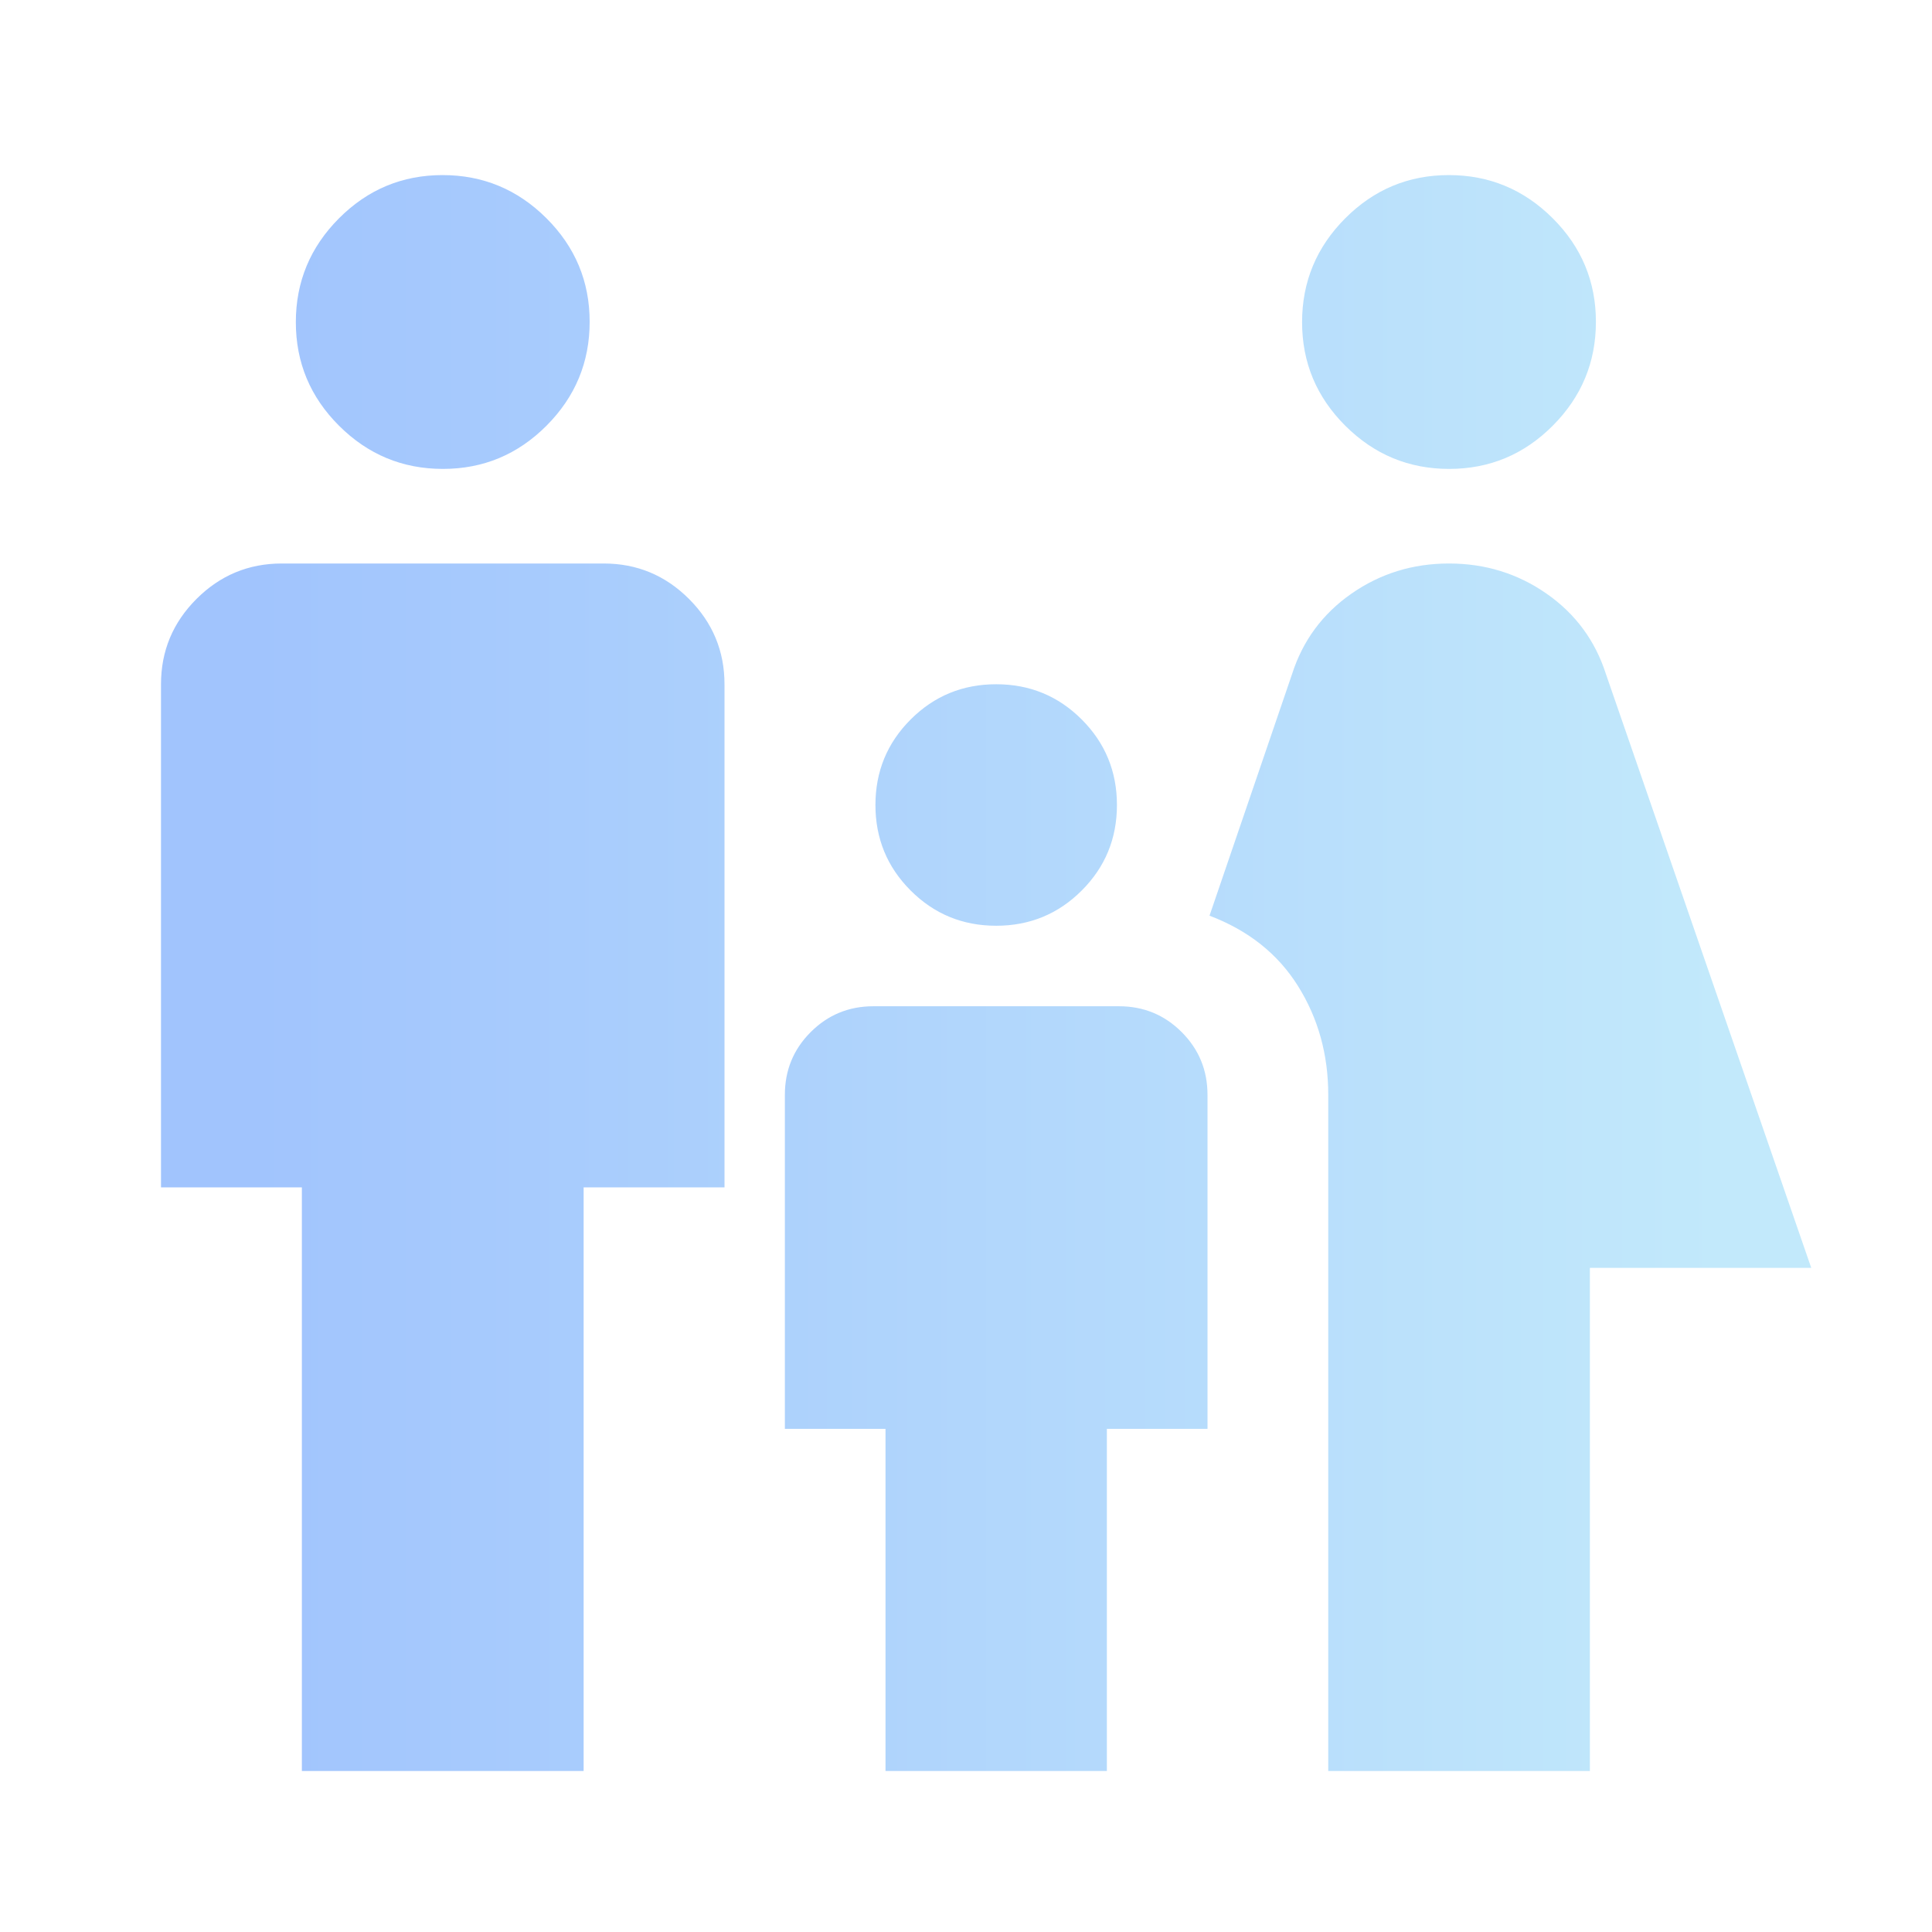 <svg xmlns="http://www.w3.org/2000/svg" height="48" viewBox="0 96 960 960" width="48">
<path d="M720.08 329q-30.08 0-51.58-21.42-21.5-21.421-21.5-51.5 0-30.08 21.42-51.58 21.421-21.5 51.5-21.5 30.08 0 51.58 21.42 21.5 21.421 21.5 51.5 0 30.08-21.42 51.58-21.421 21.5-51.5 21.5ZM660 976V640q0-30-15-54t-44-35l41-120q8-25 29.5-40t48.5-15q27 0 48.5 15t29.5 40l102 295H790v250H660ZM495 556q-25 0-42.5-17.5T435 496q0-25 17.5-42.5T495 436q25 0 42.5 17.5T555 496q0 25-17.5 42.5T495 556ZM220.08 329q-30.08 0-51.58-21.42-21.5-21.421-21.5-51.5 0-30.08 21.42-51.58 21.421-21.5 51.5-21.5 30.08 0 51.58 21.42 21.5 21.421 21.5 51.5 0 30.08-21.42 51.58-21.421 21.5-51.5 21.5ZM150 976V686H80V436q0-24.75 17.625-42.375T140 376h160q24.75 0 42.375 17.625T360 436v250h-70v290H150Zm290 0V806h-50V640q0-18.333 12.833-31.167Q415.667 596 434 596h122q18.333 0 31.167 12.833Q600 621.667 600 640v166h-50v170H440Z" fill="url('#psGradient')"/>
<defs>
<linearGradient id="psGradient">
<stop offset="5%" stop-color="#A1C4FD" />
<stop offset="95%" stop-color="#C2E9FB" />
</linearGradient>
</defs>
</svg>